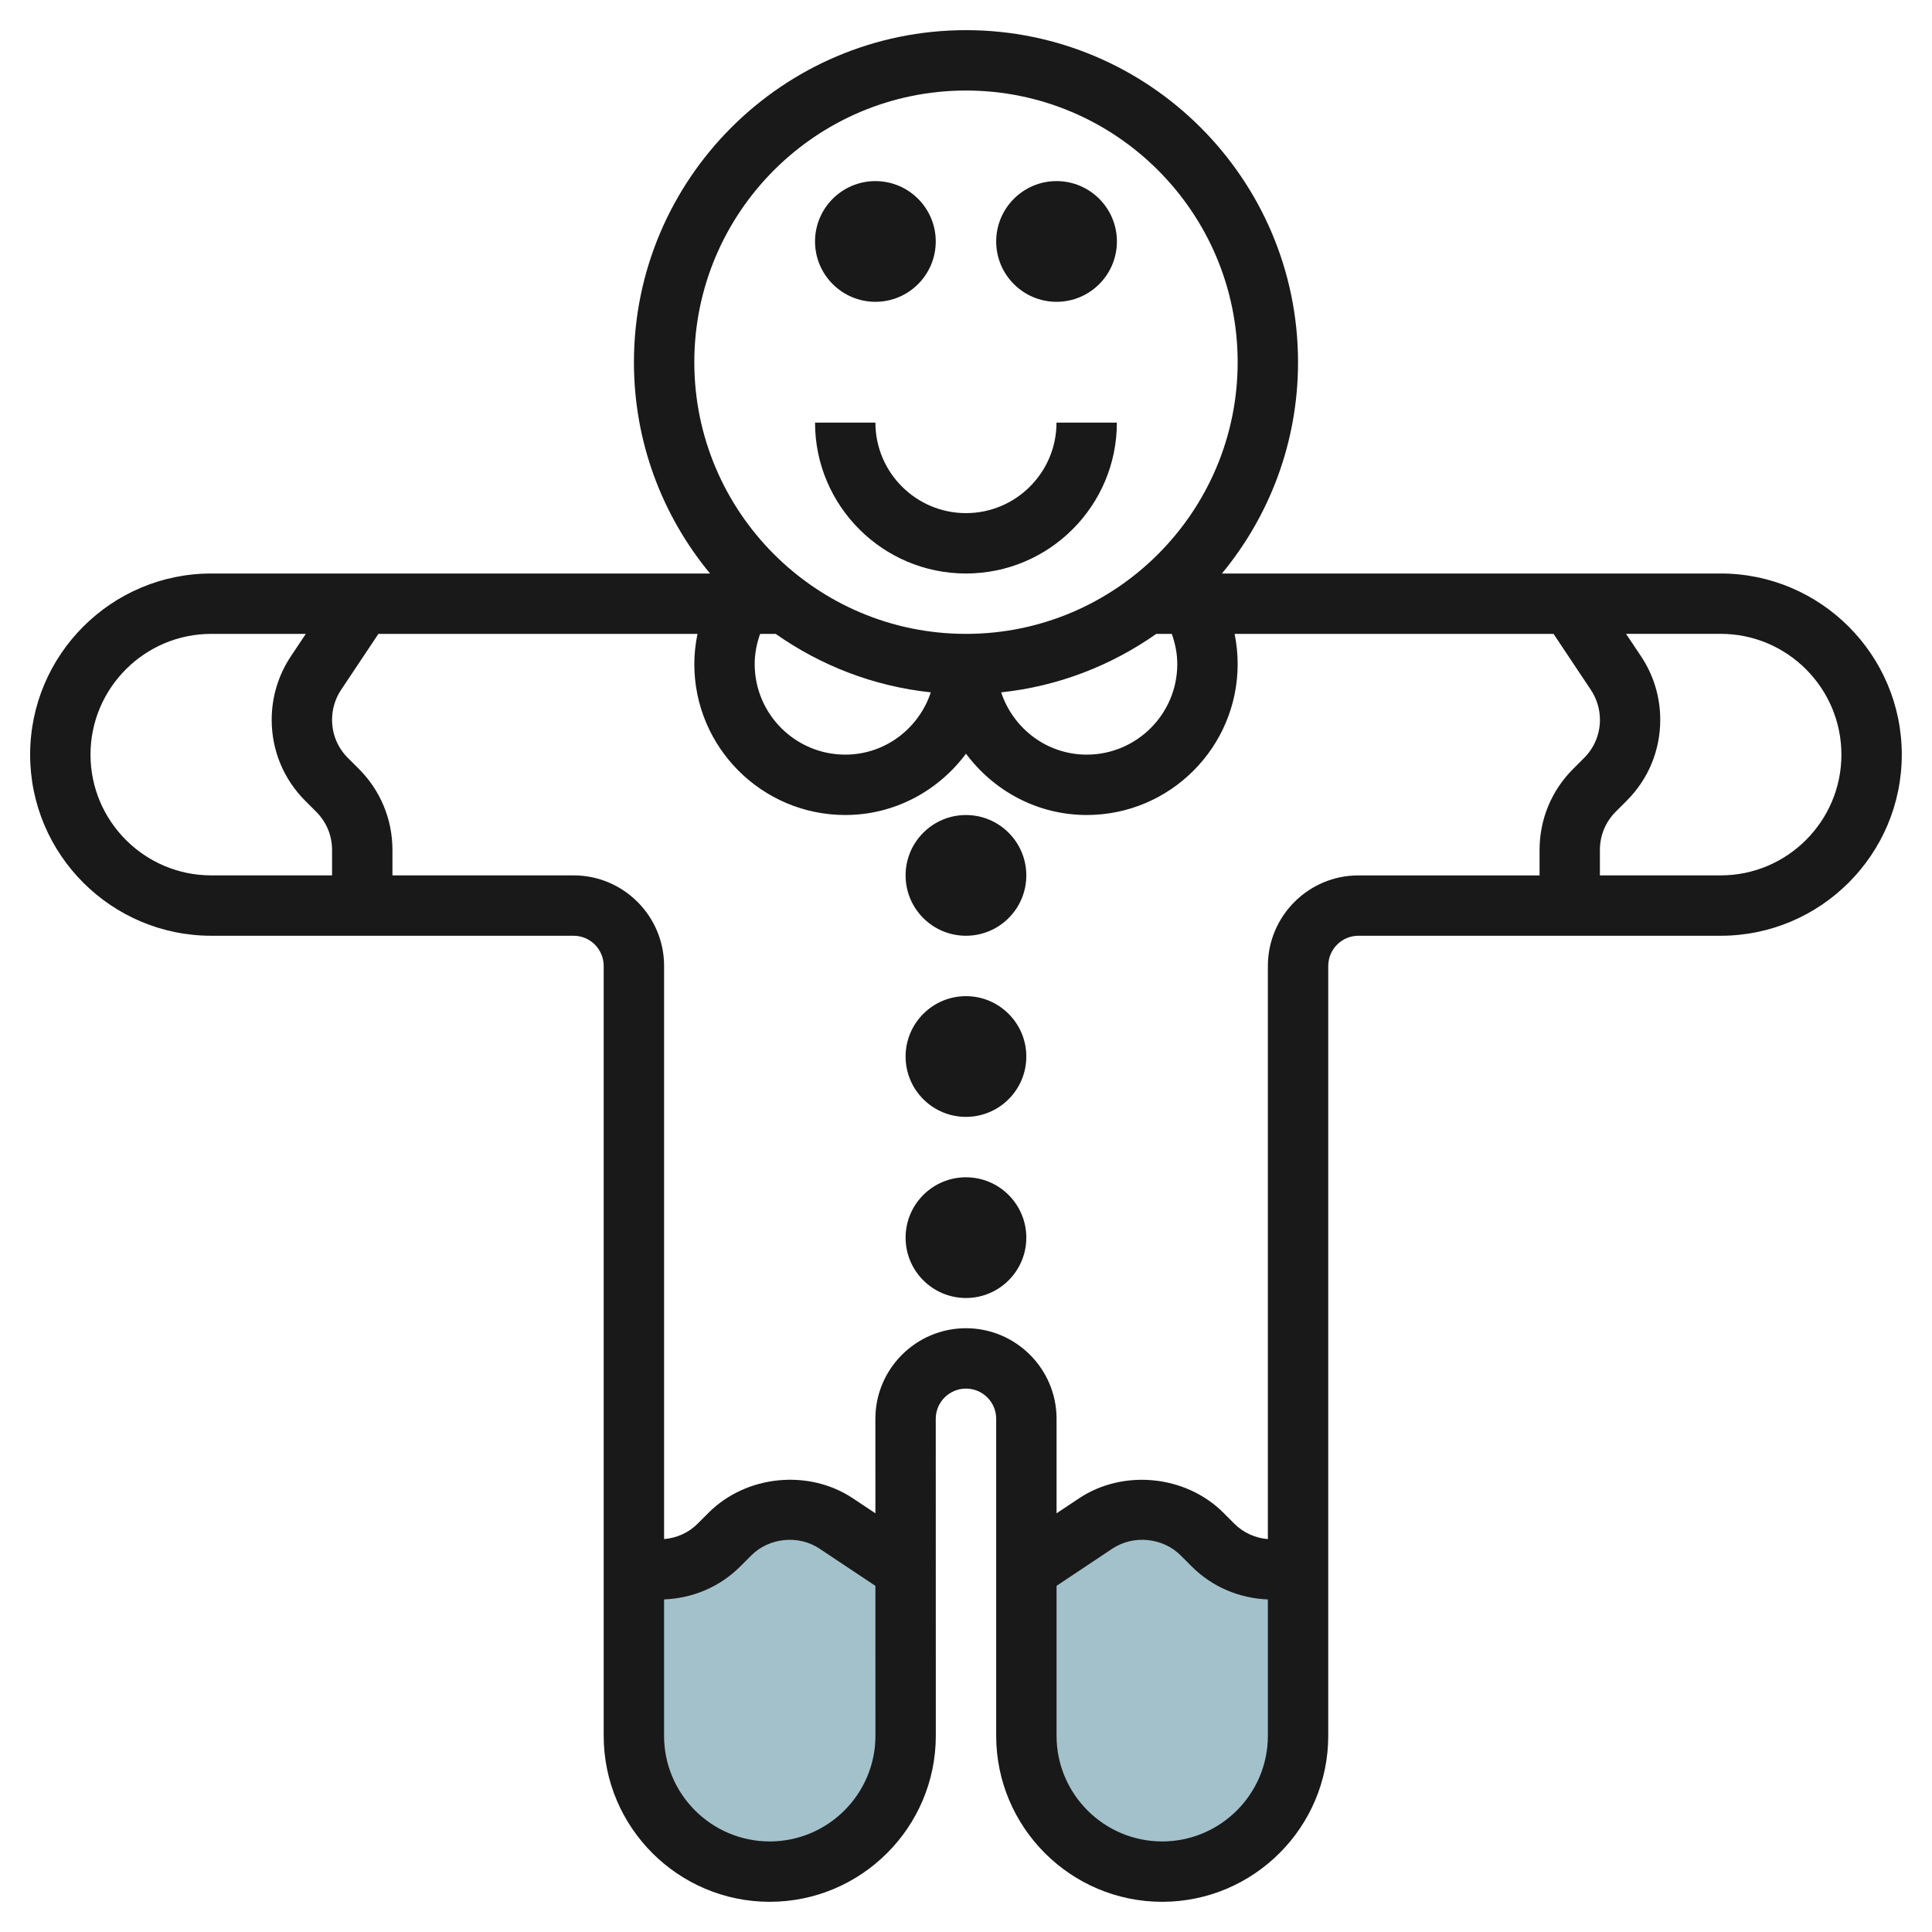 <svg id="Layer_3" enable-background="new 0 0 64 64" height="512" viewBox="0 0 64 64" width="512" xmlns="http://www.w3.org/2000/svg"><g><path d="m21 52h.845c.74 0 1.449-.294 1.972-.817l.366-.366c.523-.523 1.233-.817 1.972-.817.551 0 1.089.163 1.547.468l2.298 1.532v5.5c0 2.485-2.015 4.5-4.5 4.5-2.485 0-4.5-2.015-4.5-4.5z" fill="#a3c1ca"/><path d="m43 52h-.845c-.74 0-1.449-.294-1.972-.817l-.366-.366c-.523-.523-1.233-.817-1.972-.817-.551 0-1.089.163-1.547.468l-2.298 1.532v5.5c0 2.485 2.015 4.5 4.5 4.5 2.485 0 4.5-2.015 4.5-4.5z" fill="#a3c1ca"/><g fill="#191919"><path d="m57 18.998h-16.522c1.574-1.903 2.521-4.343 2.521-6.999 0-6.065-4.935-11-10.999-11-6.065 0-11 4.935-11 11 0 2.656.947 5.096 2.521 6.999h-16.523c-3.308 0-6 2.692-6 6.002.002 3.308 2.693 5.998 6 5.998h12.002c.551 0 .998.449.998 1v25.502c0 3.032 2.468 5.5 5.502 5.5 3.032-.002 5.5-2.469 5.5-5.501l-.002-10.5c0-.552.45-1 1.002-1 .551 0 1 .448 1 1v10.501c0 3.032 2.467 5.5 5.5 5.5 3.032-.002 5.5-2.469 5.5-5.5v-25.5c0-.553.448-1.002 1-1.002h12c3.308 0 5.999-2.691 5.999-6 0-3.308-2.691-6-5.999-6zm-18.001 3c0 1.654-1.346 3-2.999 3-1.325 0-2.439-.869-2.835-2.063 1.899-.201 3.652-.892 5.139-1.937h.513c.113.318.182.653.182 1zm-13.819-1h.515c1.487 1.045 3.24 1.736 5.139 1.937-.396 1.194-1.51 2.063-2.834 2.063-1.654 0-3-1.346-3-3 0-.346.067-.682.18-1zm6.82-17.999c4.962 0 8.999 4.037 8.999 9 0 4.962-4.037 8.999-8.999 8.999-4.963 0-9-4.037-9-8.999 0-4.963 4.037-9 9-9zm-29.002 21.999c0-2.205 1.795-4 4-4h3.133l-.496.743c-.415.623-.635 1.351-.635 2.103 0 1.013.394 1.964 1.108 2.68l.366.366c.339.338.526.787.526 1.264v.844h-4.002c-2.204 0-3.999-1.794-4-4zm22.5 36.002c-1.93 0-3.5-1.57-3.5-3.5v-4.517c.954-.039 1.847-.415 2.525-1.093l.366-.366c.59-.59 1.564-.686 2.258-.224l1.852 1.234.001 4.966c0 1.929-1.571 3.499-3.502 3.5zm13.001 0c-1.93 0-3.499-1.57-3.499-3.5v-4.967l1.852-1.235c.698-.462 1.673-.361 2.257.225l.366.366c.679.678 1.571 1.056 2.525 1.095v4.516c0 1.929-1.571 3.499-3.501 3.5zm3.501-29v18.985c-.419-.036-.81-.209-1.11-.51l-.366-.366c-1.244-1.242-3.314-1.452-4.782-.473l-.742.494v-3.131c0-1.654-1.347-3-3.002-3-1.654.001-3 1.347-3 3l.001 3.131-.742-.494c-1.464-.978-3.533-.774-4.782.473l-.366.366c-.3.301-.691.473-1.11.509v-18.986c0-1.653-1.345-3-2.998-3h-6.001v-.844c0-1.012-.394-1.963-1.109-2.68l-.366-.366c-.339-.337-.525-.787-.525-1.264 0-.355.104-.698.299-.992l1.236-1.854h10.57c-.066.327-.105.66-.105 1 0 2.758 2.242 5 5 5 1.641 0 3.088-.806 4-2.031.912 1.225 2.358 2.031 4 2.031 2.757 0 4.999-2.242 4.999-5 0-.34-.035-.674-.101-1h10.565l1.236 1.854c.195.294.3.637.301.992 0 .478-.187.927-.525 1.265l-.366.366c-.716.717-1.109 1.668-1.109 2.68v.844h-6c-1.654-.001-3 1.346-3 3.001zm15-3.002h-4.001v-.844c0-.478.186-.927.524-1.265l.366-.366c.716-.717 1.11-1.668 1.109-2.682-.001-.752-.221-1.479-.637-2.101l-.496-.743h3.135c2.204 0 3.999 1.795 3.999 4.002 0 2.205-1.795 3.999-3.999 3.999z"/><path d="m31.999 26.999c-1.104 0-2 .896-2 2 0 1.103.896 1.999 2 1.999 1.103 0 1.999-.896 1.999-1.999s-.896-2-1.999-2z"/><path d="m31.999 32.999c-1.104 0-2 .896-2 2 0 1.103.896 1.999 2 1.999 1.103 0 1.999-.896 1.999-1.999s-.896-2-1.999-2z"/><path d="m31.999 38.999c-1.104 0-2 .896-2 2 0 1.103.896 1.999 2 1.999 1.103 0 1.999-.896 1.999-1.999s-.896-2-1.999-2z"/><path d="m28.999 9.998c1.103 0 1.999-.896 1.999-1.999 0-1.104-.896-2-1.999-2-1.104 0-2 .896-2 2 0 1.103.897 1.999 2 1.999z"/><path d="m35 9.998c1.103 0 1.999-.896 1.999-1.999 0-1.104-.896-2-1.999-2-1.104 0-2 .896-2 2 0 1.103.896 1.999 2 1.999z"/><path d="m31.999 18.998c2.757 0 4.999-2.242 4.999-4.999h-2c0 1.653-1.346 2.999-2.999 2.999-1.654 0-3-1.346-3-2.999h-2c0 2.757 2.242 4.999 5 4.999z"/></g></g></svg>